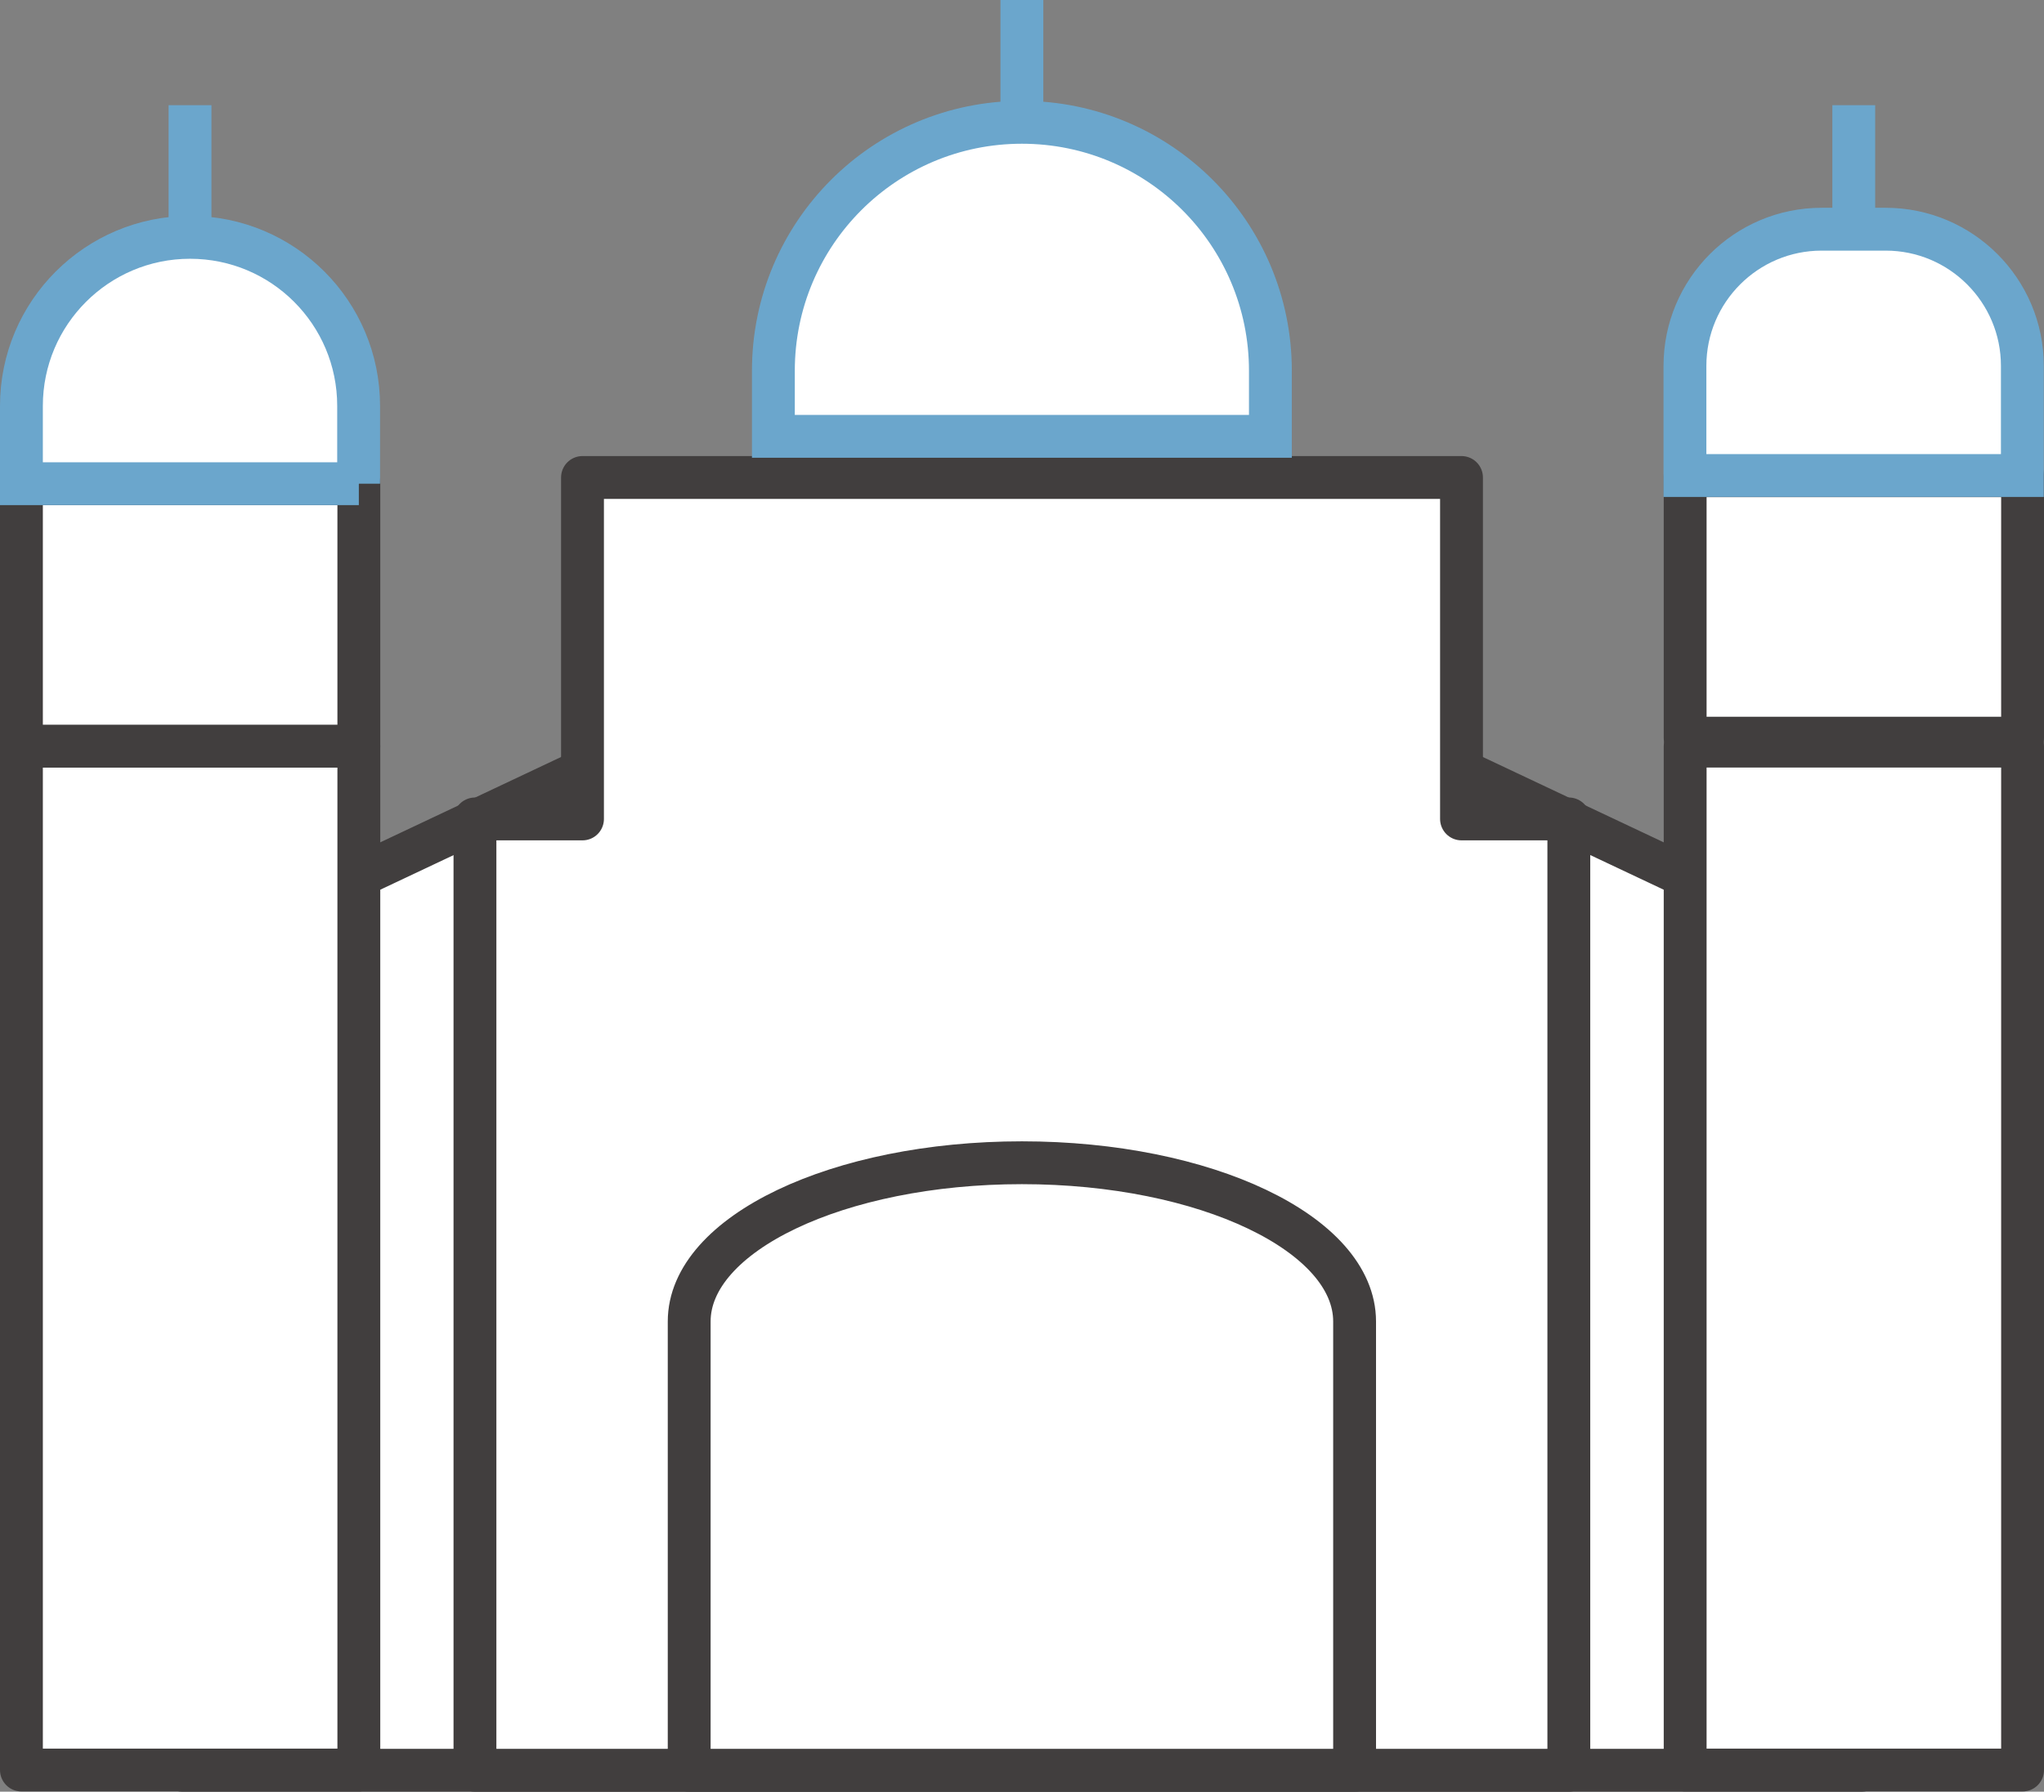 <?xml version="1.0" encoding="UTF-8"?><svg id="_레이어_2" xmlns="http://www.w3.org/2000/svg" viewBox="0 0 95.41 83.64"><rect x="0" y="0" width="95.41" height="83.64" fill="#808080" stroke="none"/><defs><style>.cls-1,.cls-2{stroke:#6ba6cc;}.cls-1,.cls-2,.cls-3{fill:#fff;stroke-width:2px;}.cls-1,.cls-3{stroke-linejoin:round;}.cls-2{stroke-miterlimit:10;}.cls-3{stroke:#413e3e;stroke-linecap:round;}</style></defs><g id="_레이어_1-2"><line class="cls-1" x1="47.7" y1="15.44" x2="47.7"/><polygon class="cls-3" points="86.9 82.64 8.51 82.64 8.51 44.79 47.7 26.29 86.9 44.79 86.9 82.64"/><rect class="cls-3" x="1" y="34.83" width="15.75" height="47.8"/><rect class="cls-3" x="78.66" y="34.83" width="15.75" height="47.8"/><polygon class="cls-3" points="68.22 38.23 68.22 22.29 27.19 22.29 27.19 38.23 22.17 38.23 22.17 82.64 73.23 82.64 73.23 38.23 68.22 38.23"/><path class="cls-2" d="m47.7,5.71h0c-6.41,0-11.6,5.19-11.6,11.6v3.06h23.2v-3.06c0-6.41-5.19-11.6-11.6-11.6Z"/><rect class="cls-3" x="1" y="22.58" width="15.75" height="12.25"/><path class="cls-2" d="m16.75,22.58H1v-3.63c0-4.35,3.53-7.87,7.87-7.87h0c4.35,0,7.87,3.52,7.87,7.87v3.63Z"/><rect class="cls-3" x="78.66" y="22.21" width="15.75" height="12.25"/><path class="cls-2" d="m85.04,10.7h2.98c3.52,0,6.38,2.86,6.38,6.38v5.12h-15.75v-5.12c0-3.52,2.86-6.38,6.38-6.38Z"/><path class="cls-3" d="m63.23,82.64h-31.06v-20.95c0-4.09,6.95-7.41,15.53-7.41h0c8.58,0,15.53,3.32,15.53,7.41v20.95Z"/><line class="cls-1" x1="8.87" y1="11.07" x2="8.87" y2="4.91"/><line class="cls-1" x1="86.53" y1="10.7" x2="86.53" y2="4.91"/></g></svg>